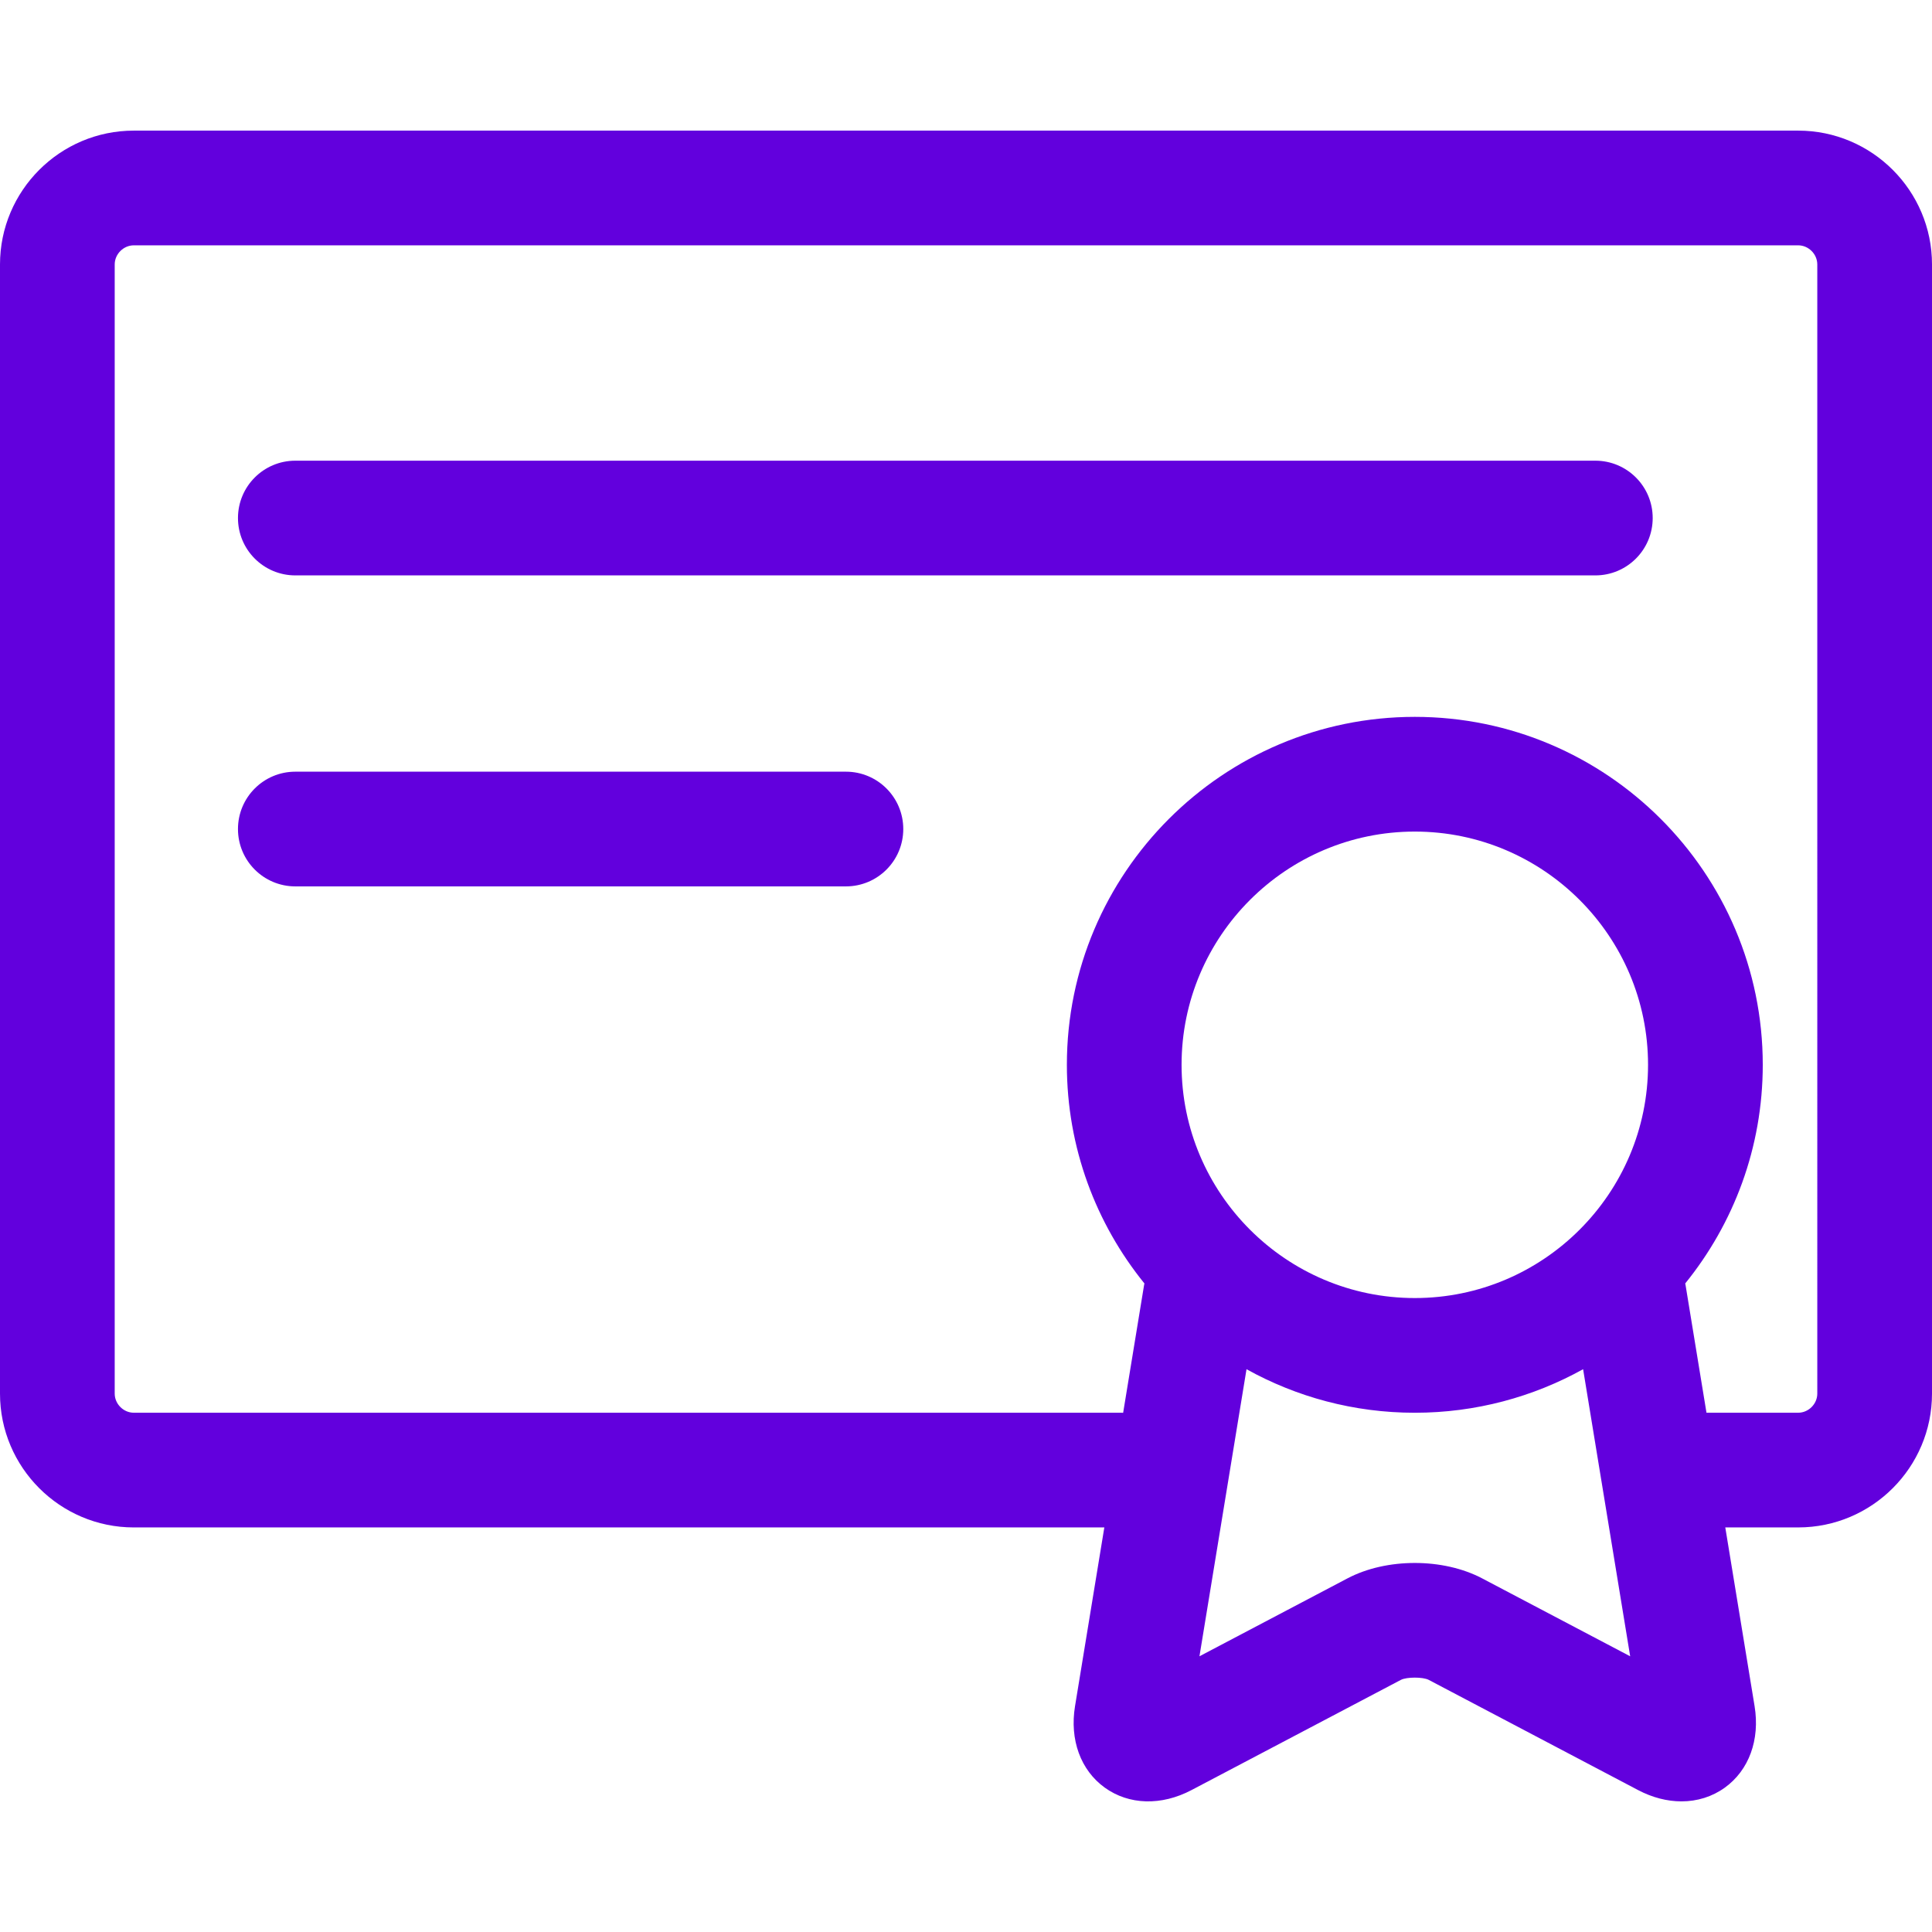 <?xml version="1.0" encoding="UTF-8"?> <svg xmlns="http://www.w3.org/2000/svg" xmlns:xlink="http://www.w3.org/1999/xlink" xmlns:svgjs="http://svgjs.com/svgjs" width="512" height="512" x="0" y="0" viewBox="0 0 252.643 252.643" style="enable-background:new 0 0 512 512" xml:space="preserve" class=""> <g> <g xmlns="http://www.w3.org/2000/svg"> <path style="" d="M235.143,17.081H17.5c-9.649,0-17.5,7.851-17.5,17.5v147.658c0,9.649,7.851,17.5,17.5,17.5h126.911 l-3.832,23.37c-0.721,4.399,0.734,8.384,3.893,10.658c3.158,2.274,7.396,2.396,11.341,0.317l27.381-14.412 c0.764-0.392,2.869-0.392,3.633,0l27.381,14.412c1.873,0.986,3.813,1.477,5.672,1.477c2.056,0,4.012-0.601,5.67-1.795 c3.158-2.274,4.613-6.26,3.893-10.659l-3.831-23.369h9.532c9.649,0,17.5-7.851,17.5-17.5V34.581 C252.643,24.931,244.792,17.081,235.143,17.081z M185.011,169.743c-16.817,0-30.5-13.683-30.5-30.5c0-16.817,13.683-30.5,30.5-30.5 s30.5,13.683,30.5,30.5C215.511,156.06,201.828,169.743,185.011,169.743z M193.814,206.399c-5.101-2.686-12.506-2.686-17.606,0 l-19.358,10.189l6.154-37.539c6.527,3.623,14.029,5.693,22.008,5.693s15.48-2.071,22.008-5.693l2.398,14.635 c0.006,0.024,0.008,0.05,0.013,0.074l3.743,22.831L193.814,206.399z M237.643,182.239c0,1.355-1.145,2.5-2.5,2.5h-11.991 l-2.739-16.709c-0.011-0.066-0.029-0.129-0.042-0.195c6.335-7.818,10.141-17.768,10.141-28.592c0-25.089-20.411-45.5-45.5-45.5 c-25.089,0-45.5,20.411-45.5,45.5c0,10.824,3.806,20.772,10.141,28.592c-0.013,0.065-0.031,0.129-0.042,0.194l-2.741,16.723 c-0.084-0.003-0.165-0.013-0.249-0.013H17.5c-1.355,0-2.5-1.145-2.5-2.5V34.581c0-1.355,1.145-2.5,2.5-2.5h217.643 c1.355,0,2.5,1.145,2.5,2.5V182.239z" fill="#6200dd" data-original="#000002" class=""></path> <path style="" d="M208.619,60.243h-170c-4.143,0-7.5,3.357-7.5,7.5c0,4.143,3.357,7.5,7.5,7.5h170 c4.143,0,7.5-3.357,7.5-7.5C216.119,63.6,212.762,60.243,208.619,60.243z" fill="#6200dd" data-original="#000002" class=""></path> <path style="" d="M110.619,100.911h-72c-4.143,0-7.5,3.357-7.5,7.5c0,4.143,3.357,7.5,7.5,7.5h72 c4.143,0,7.5-3.357,7.5-7.5C118.119,104.268,114.762,100.911,110.619,100.911z" fill="#6200dd" data-original="#000002" class=""></path> </g> <g xmlns="http://www.w3.org/2000/svg"> </g> <g xmlns="http://www.w3.org/2000/svg"> </g> <g xmlns="http://www.w3.org/2000/svg"> </g> <g xmlns="http://www.w3.org/2000/svg"> </g> <g xmlns="http://www.w3.org/2000/svg"> </g> <g xmlns="http://www.w3.org/2000/svg"> </g> <g xmlns="http://www.w3.org/2000/svg"> </g> <g xmlns="http://www.w3.org/2000/svg"> </g> <g xmlns="http://www.w3.org/2000/svg"> </g> <g xmlns="http://www.w3.org/2000/svg"> </g> <g xmlns="http://www.w3.org/2000/svg"> </g> <g xmlns="http://www.w3.org/2000/svg"> </g> <g xmlns="http://www.w3.org/2000/svg"> </g> <g xmlns="http://www.w3.org/2000/svg"> </g> <g xmlns="http://www.w3.org/2000/svg"> </g> </g> </svg> 